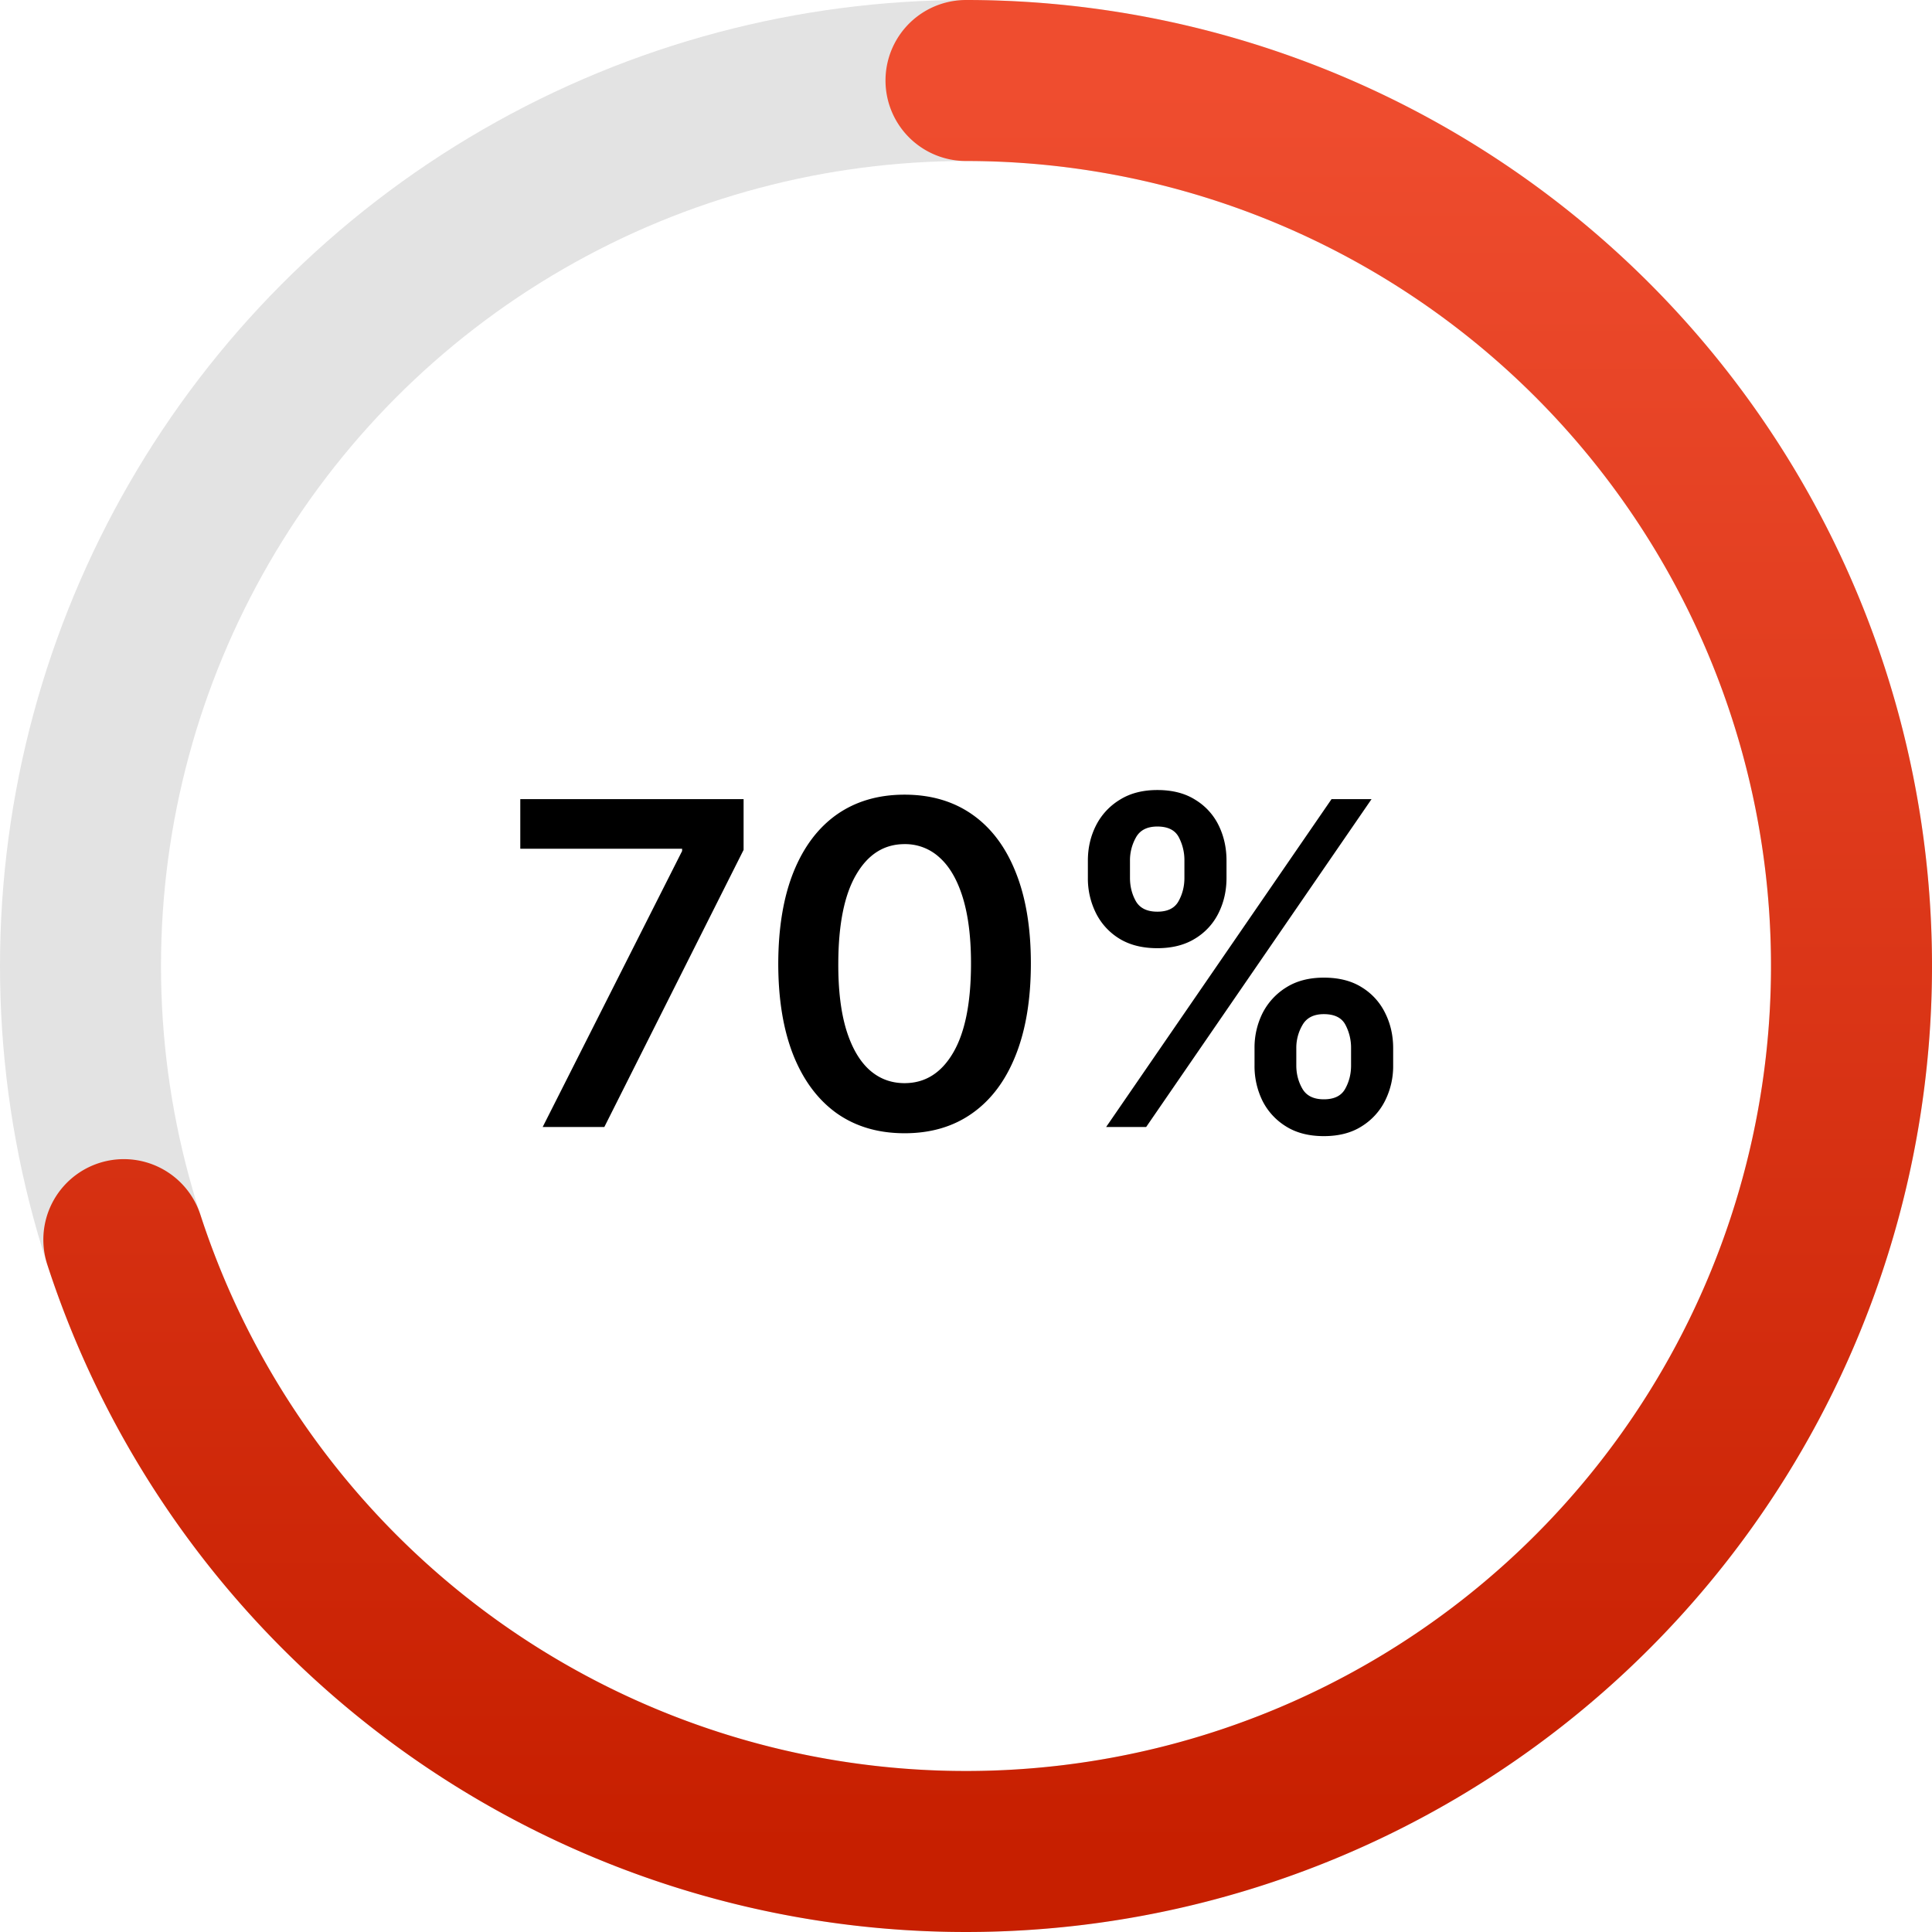 <svg xmlns="http://www.w3.org/2000/svg" width="120" height="120" fill="none"><path fill="#000" d="m33.707 70 8.66-17.142v-.14H32.316v-3.082h13.87v3.152L37.536 70h-3.828Zm22.477.388c-1.637 0-3.042-.415-4.216-1.243-1.166-.835-2.065-2.038-2.694-3.61-.623-1.577-.935-3.476-.935-5.697.007-2.22.322-4.11.945-5.668.63-1.564 1.528-2.757 2.694-3.58 1.174-.821 2.576-1.232 4.206-1.232 1.631 0 3.033.41 4.206 1.233 1.174.822 2.072 2.015 2.695 3.58.63 1.564.944 3.453.944 5.667 0 2.227-.314 4.13-.944 5.708-.623 1.57-1.521 2.77-2.695 3.599-1.166.829-2.568 1.243-4.206 1.243Zm0-3.112c1.273 0 2.277-.627 3.013-1.88.742-1.26 1.114-3.112 1.114-5.558 0-1.617-.17-2.976-.507-4.077-.338-1.1-.816-1.929-1.432-2.485a3.134 3.134 0 0 0-2.188-.846c-1.266 0-2.267.63-3.002 1.89-.736 1.252-1.108 3.092-1.114 5.518-.007 1.624.156 2.99.487 4.097.338 1.107.815 1.942 1.432 2.505.616.557 1.349.836 2.197.836Zm21.737-1.094v-1.074a4.8 4.8 0 0 1 .497-2.178 4.021 4.021 0 0 1 1.472-1.6c.643-.405 1.421-.607 2.336-.607.942 0 1.73.202 2.367.607a3.835 3.835 0 0 1 1.441 1.59c.332.663.498 1.392.498 2.188v1.074a4.8 4.8 0 0 1-.498 2.177 3.948 3.948 0 0 1-1.461 1.601c-.636.405-1.419.607-2.347.607-.928 0-1.713-.202-2.356-.607a3.949 3.949 0 0 1-1.462-1.6 4.882 4.882 0 0 1-.487-2.178Zm2.595-1.074v1.074c0 .523.126 1.004.378 1.442.252.437.696.656 1.332.656.643 0 1.084-.216 1.323-.647.245-.437.368-.92.368-1.451v-1.074a3.05 3.05 0 0 0-.348-1.452c-.232-.444-.68-.666-1.343-.666-.623 0-1.064.222-1.322.666a2.801 2.801 0 0 0-.388 1.452ZM67.57 54.528v-1.073c0-.796.17-1.525.507-2.188a3.953 3.953 0 0 1 1.472-1.59c.643-.405 1.422-.607 2.336-.607.935 0 1.72.202 2.357.606a3.815 3.815 0 0 1 1.452 1.591c.324.663.487 1.392.487 2.188v1.073c0 .796-.166 1.525-.497 2.188a3.83 3.83 0 0 1-1.452 1.58c-.643.399-1.425.598-2.347.598-.934 0-1.723-.2-2.366-.597a3.903 3.903 0 0 1-1.452-1.591 4.8 4.8 0 0 1-.497-2.178Zm2.615-1.073v1.073c0 .53.123 1.015.368 1.452.252.431.696.646 1.332.646.637 0 1.074-.215 1.313-.646.245-.437.368-.921.368-1.452v-1.073a3.05 3.05 0 0 0-.348-1.452c-.232-.444-.676-.666-1.333-.666-.63 0-1.07.222-1.322.666a2.893 2.893 0 0 0-.378 1.452ZM68.704 70l14-20.364h2.485L71.19 70h-2.485Z"/><circle cx="60" cy="60" r="55" stroke="#E3E3E3" stroke-width="10"/><path stroke="url(#a)" stroke-linecap="round" stroke-width="10" d="M60 5A55 55 0 1 1 7.692 76.996"/><defs><linearGradient id="a" x1="60" x2="60" y1="5" y2="115" gradientUnits="userSpaceOnUse"><stop stop-color="#EF4D2F"/><stop offset="1" stop-color="#C71F00"/></linearGradient></defs></svg>